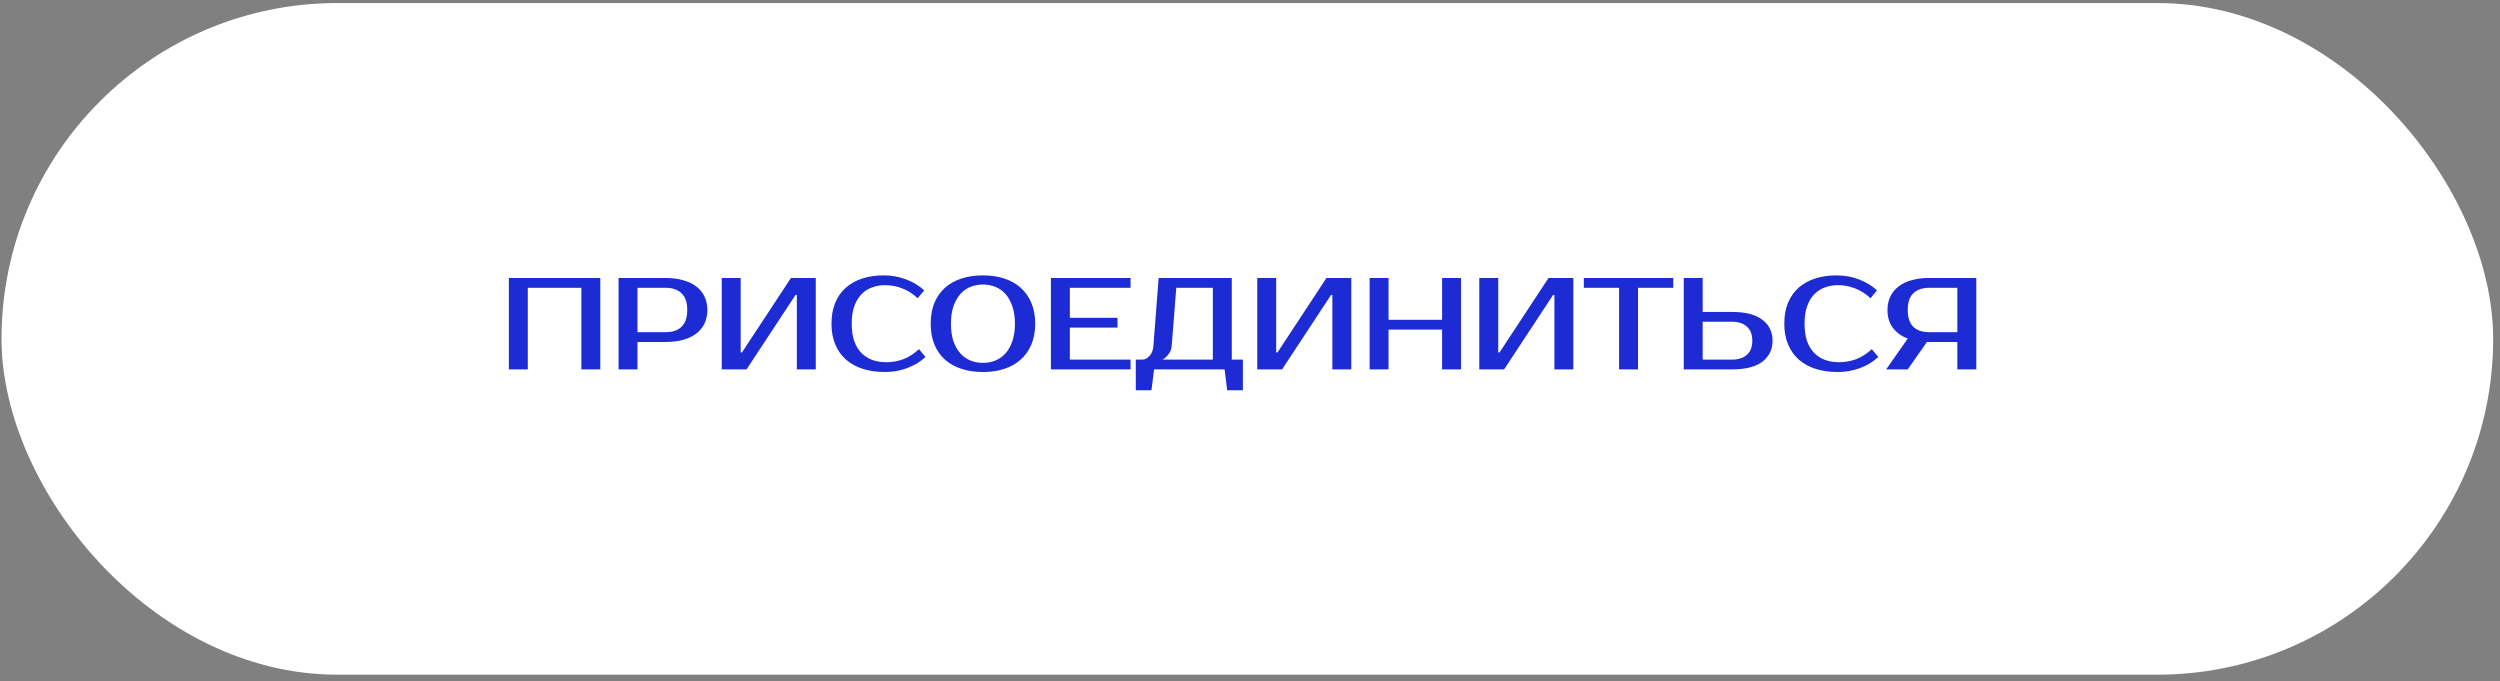 <?xml version="1.0" encoding="UTF-8"?> <svg xmlns="http://www.w3.org/2000/svg" width="268" height="73" viewBox="0 0 268 73" fill="none"><rect x="0" y="0" width="268" height="73" fill="#808080" stroke="none"/><rect x="0.163" y="0.326" width="267.105" height="72" rx="36" fill="white"></rect><path d="M64.352 29.8V39.6H62.322V30.85H56.581V39.6H54.551V29.8H64.352ZM71.349 29.8C72.049 29.8 72.675 29.879 73.225 30.038C73.785 30.187 74.257 30.411 74.639 30.71C75.022 30.999 75.316 31.358 75.521 31.788C75.727 32.208 75.829 32.688 75.829 33.23C75.829 33.771 75.727 34.256 75.521 34.686C75.316 35.106 75.022 35.465 74.639 35.764C74.257 36.053 73.785 36.277 73.225 36.436C72.675 36.585 72.049 36.66 71.349 36.66H68.339V39.6H66.309V29.8H71.349ZM68.339 30.85V35.61H71.349C72.087 35.61 72.656 35.418 73.057 35.036C73.468 34.644 73.673 34.042 73.673 33.23C73.673 32.418 73.468 31.82 73.057 31.438C72.656 31.046 72.087 30.85 71.349 30.85H68.339ZM85.42 39.6V31.62H85.28L80.03 39.6H77.37V29.8H79.4V37.78H79.54L84.79 29.8H87.45V39.6H85.42ZM95.015 38.83C95.65 38.83 96.256 38.722 96.835 38.508C97.423 38.284 97.983 37.924 98.515 37.43L99.215 38.27C98.683 38.764 98.039 39.156 97.283 39.446C96.527 39.735 95.724 39.88 94.875 39.88C93.998 39.88 93.204 39.768 92.495 39.544C91.795 39.32 91.193 38.988 90.689 38.55C90.194 38.111 89.811 37.57 89.541 36.926C89.27 36.282 89.135 35.54 89.135 34.7C89.135 33.86 89.266 33.118 89.527 32.474C89.797 31.83 90.175 31.288 90.661 30.85C91.156 30.411 91.748 30.08 92.439 29.856C93.129 29.632 93.895 29.52 94.735 29.52C95.584 29.52 96.387 29.664 97.143 29.954C97.899 30.243 98.543 30.635 99.075 31.13L98.375 31.97C97.843 31.475 97.283 31.12 96.695 30.906C96.116 30.682 95.51 30.57 94.875 30.57C94.371 30.57 93.9 30.654 93.461 30.822C93.022 30.98 92.644 31.228 92.327 31.564C92.01 31.9 91.757 32.329 91.571 32.852C91.394 33.365 91.305 33.981 91.305 34.7C91.305 35.418 91.394 36.039 91.571 36.562C91.757 37.075 92.014 37.5 92.341 37.836C92.677 38.172 93.069 38.424 93.517 38.592C93.974 38.75 94.474 38.83 95.015 38.83ZM105.372 30.5C104.896 30.5 104.448 30.584 104.028 30.752C103.617 30.92 103.258 31.176 102.95 31.522C102.642 31.867 102.394 32.306 102.208 32.838C102.03 33.36 101.942 33.981 101.942 34.7C101.942 35.418 102.03 36.044 102.208 36.576C102.394 37.098 102.642 37.532 102.95 37.878C103.258 38.223 103.617 38.48 104.028 38.648C104.448 38.816 104.896 38.9 105.372 38.9C105.848 38.9 106.291 38.816 106.702 38.648C107.122 38.48 107.486 38.223 107.794 37.878C108.102 37.532 108.344 37.098 108.522 36.576C108.708 36.044 108.802 35.418 108.802 34.7C108.802 33.981 108.708 33.36 108.522 32.838C108.344 32.306 108.102 31.867 107.794 31.522C107.486 31.176 107.122 30.92 106.702 30.752C106.291 30.584 105.848 30.5 105.372 30.5ZM105.372 29.52C106.212 29.52 106.972 29.632 107.654 29.856C108.344 30.08 108.932 30.411 109.418 30.85C109.912 31.288 110.295 31.83 110.566 32.474C110.836 33.118 110.972 33.86 110.972 34.7C110.972 35.54 110.836 36.282 110.566 36.926C110.295 37.57 109.912 38.111 109.418 38.55C108.932 38.988 108.344 39.32 107.654 39.544C106.972 39.768 106.212 39.88 105.372 39.88C104.532 39.88 103.766 39.768 103.076 39.544C102.385 39.32 101.792 38.988 101.298 38.55C100.812 38.111 100.434 37.57 100.164 36.926C99.902 36.282 99.772 35.54 99.772 34.7C99.772 33.86 99.902 33.118 100.164 32.474C100.434 31.83 100.812 31.288 101.298 30.85C101.792 30.411 102.385 30.08 103.076 29.856C103.766 29.632 104.532 29.52 105.372 29.52ZM114.687 30.85V34.07H119.797V35.12H114.687V38.55H121.197V39.6H112.657V29.8H121.197V30.85H114.687ZM122.456 38.55C122.736 38.55 122.993 38.419 123.226 38.158C123.469 37.896 123.609 37.537 123.646 37.08L124.206 29.8H132.046V38.55H133.236V41.84H131.556L131.276 39.6H123.716L123.436 41.84H121.756V38.55H122.456ZM125.606 37.08C125.588 37.322 125.527 37.537 125.424 37.724C125.322 37.91 125.21 38.064 125.088 38.186C124.948 38.335 124.794 38.456 124.626 38.55H130.016V30.85H126.096L125.606 37.08ZM142.828 39.6V31.62H142.688L137.438 39.6H134.778V29.8H136.808V37.78H136.948L142.198 29.8H144.858V39.6H142.828ZM156.623 29.8V39.6H154.593V35.33H148.853V39.6H146.823V29.8H148.853V34.28H154.593V29.8H156.623ZM166.631 39.6V31.62H166.491L161.241 39.6H158.581V29.8H160.611V37.78H160.751L166.001 29.8H168.661V39.6H166.631ZM179.376 30.85H175.596V39.6H173.566V30.85H169.786V29.8H179.376V30.85ZM185.677 33.44C187.114 33.44 188.197 33.72 188.925 34.28C189.653 34.83 190.017 35.577 190.017 36.52C190.017 37.462 189.653 38.214 188.925 38.774C188.197 39.324 187.114 39.6 185.677 39.6H180.497V29.8H182.527V33.44H185.677ZM182.527 34.49V38.55H185.677C186.349 38.55 186.876 38.382 187.259 38.046C187.651 37.7 187.847 37.192 187.847 36.52C187.847 35.848 187.651 35.344 187.259 35.008C186.876 34.662 186.349 34.49 185.677 34.49H182.527ZM197.157 38.83C197.792 38.83 198.399 38.722 198.977 38.508C199.565 38.284 200.125 37.924 200.657 37.43L201.357 38.27C200.825 38.764 200.181 39.156 199.425 39.446C198.669 39.735 197.867 39.88 197.017 39.88C196.14 39.88 195.347 39.768 194.637 39.544C193.937 39.32 193.335 38.988 192.831 38.55C192.337 38.111 191.954 37.57 191.683 36.926C191.413 36.282 191.277 35.54 191.277 34.7C191.277 33.86 191.408 33.118 191.669 32.474C191.94 31.83 192.318 31.288 192.803 30.85C193.298 30.411 193.891 30.08 194.581 29.856C195.272 29.632 196.037 29.52 196.877 29.52C197.727 29.52 198.529 29.664 199.285 29.954C200.041 30.243 200.685 30.635 201.217 31.13L200.517 31.97C199.985 31.475 199.425 31.12 198.837 30.906C198.259 30.682 197.652 30.57 197.017 30.57C196.513 30.57 196.042 30.654 195.603 30.822C195.165 30.98 194.787 31.228 194.469 31.564C194.152 31.9 193.9 32.329 193.713 32.852C193.536 33.365 193.447 33.981 193.447 34.7C193.447 35.418 193.536 36.039 193.713 36.562C193.9 37.075 194.157 37.5 194.483 37.836C194.819 38.172 195.211 38.424 195.659 38.592C196.117 38.75 196.616 38.83 197.157 38.83ZM202.198 39.6L204.508 36.296C203.808 36.025 203.271 35.633 202.898 35.12C202.525 34.606 202.338 33.976 202.338 33.23C202.338 32.688 202.441 32.208 202.646 31.788C202.851 31.358 203.145 30.999 203.528 30.71C203.911 30.411 204.377 30.187 204.928 30.038C205.488 29.879 206.118 29.8 206.818 29.8H211.858V39.6H209.828V36.66H206.818H206.566L204.508 39.6H202.198ZM206.818 30.85C206.081 30.85 205.511 31.046 205.11 31.438C204.709 31.82 204.508 32.418 204.508 33.23C204.508 34.042 204.709 34.644 205.11 35.036C205.511 35.418 206.081 35.61 206.818 35.61H209.828V30.85H206.818Z" fill="#1C2BD3"></path></svg> 